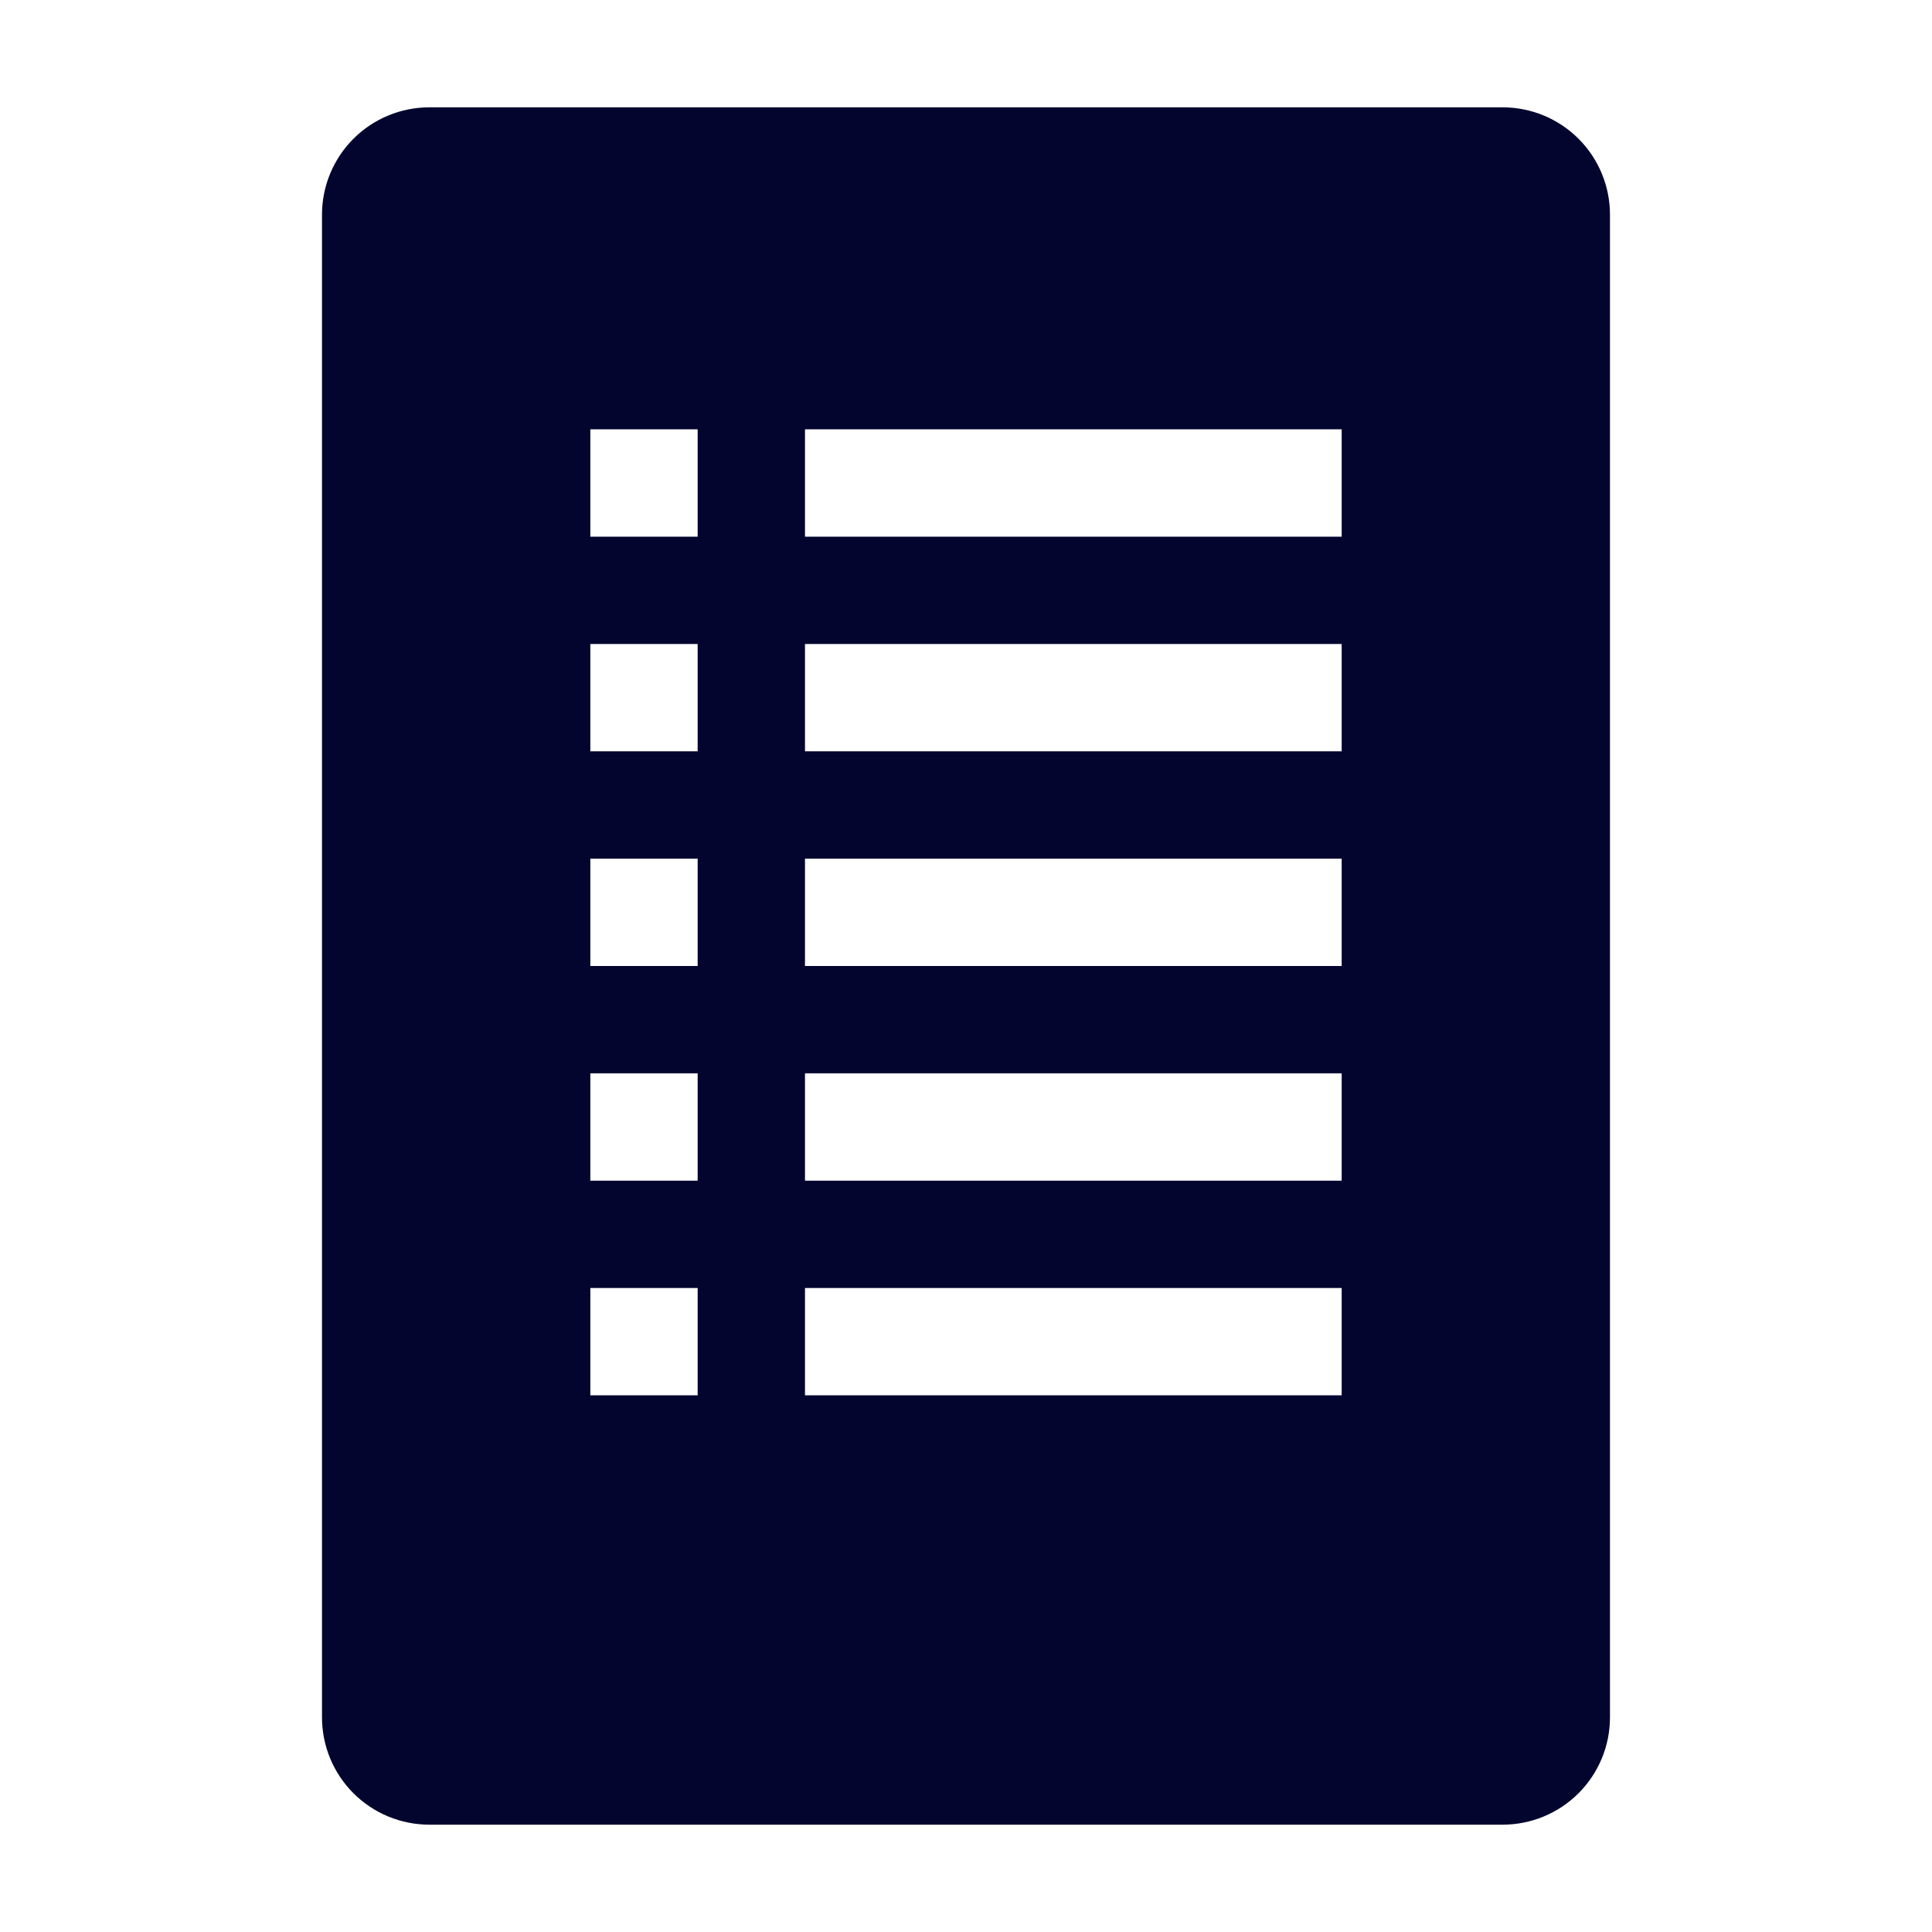 <svg width="56" height="56" viewBox="0 0 56 56" fill="none" xmlns="http://www.w3.org/2000/svg">
<g id="clarity:list-solid" clip-path="url(#clip0_595_582)">
<path id="Vector" d="M43.555 3.111H12.444C11.619 3.111 10.828 3.439 10.244 4.022C9.661 4.606 9.333 5.397 9.333 6.222V49.778C9.333 50.603 9.661 51.394 10.244 51.978C10.828 52.561 11.619 52.889 12.444 52.889H43.555C44.38 52.889 45.172 52.561 45.755 51.978C46.339 51.394 46.666 50.603 46.666 49.778V6.222C46.666 5.397 46.339 4.606 45.755 4.022C45.172 3.439 44.38 3.111 43.555 3.111ZM20.222 40.444H17.111V37.333H20.222V40.444ZM20.222 34.222H17.111V31.111H20.222V34.222ZM20.222 28H17.111V24.889H20.222V28ZM20.222 21.778H17.111V18.667H20.222V21.778ZM20.222 15.556H17.111V12.444H20.222V15.556ZM38.889 40.444H23.333V37.333H38.889V40.444ZM38.889 34.222H23.333V31.111H38.889V34.222ZM38.889 28H23.333V24.889H38.889V28ZM38.889 21.778H23.333V18.667H38.889V21.778ZM38.889 15.556H23.333V12.444H38.889V15.556Z" fill="#03052F"/>
</g>
<defs>
<clipPath id="clip0_595_582">
<rect width="56" height="56" fill="white"/>
</clipPath>
</defs>
</svg>
